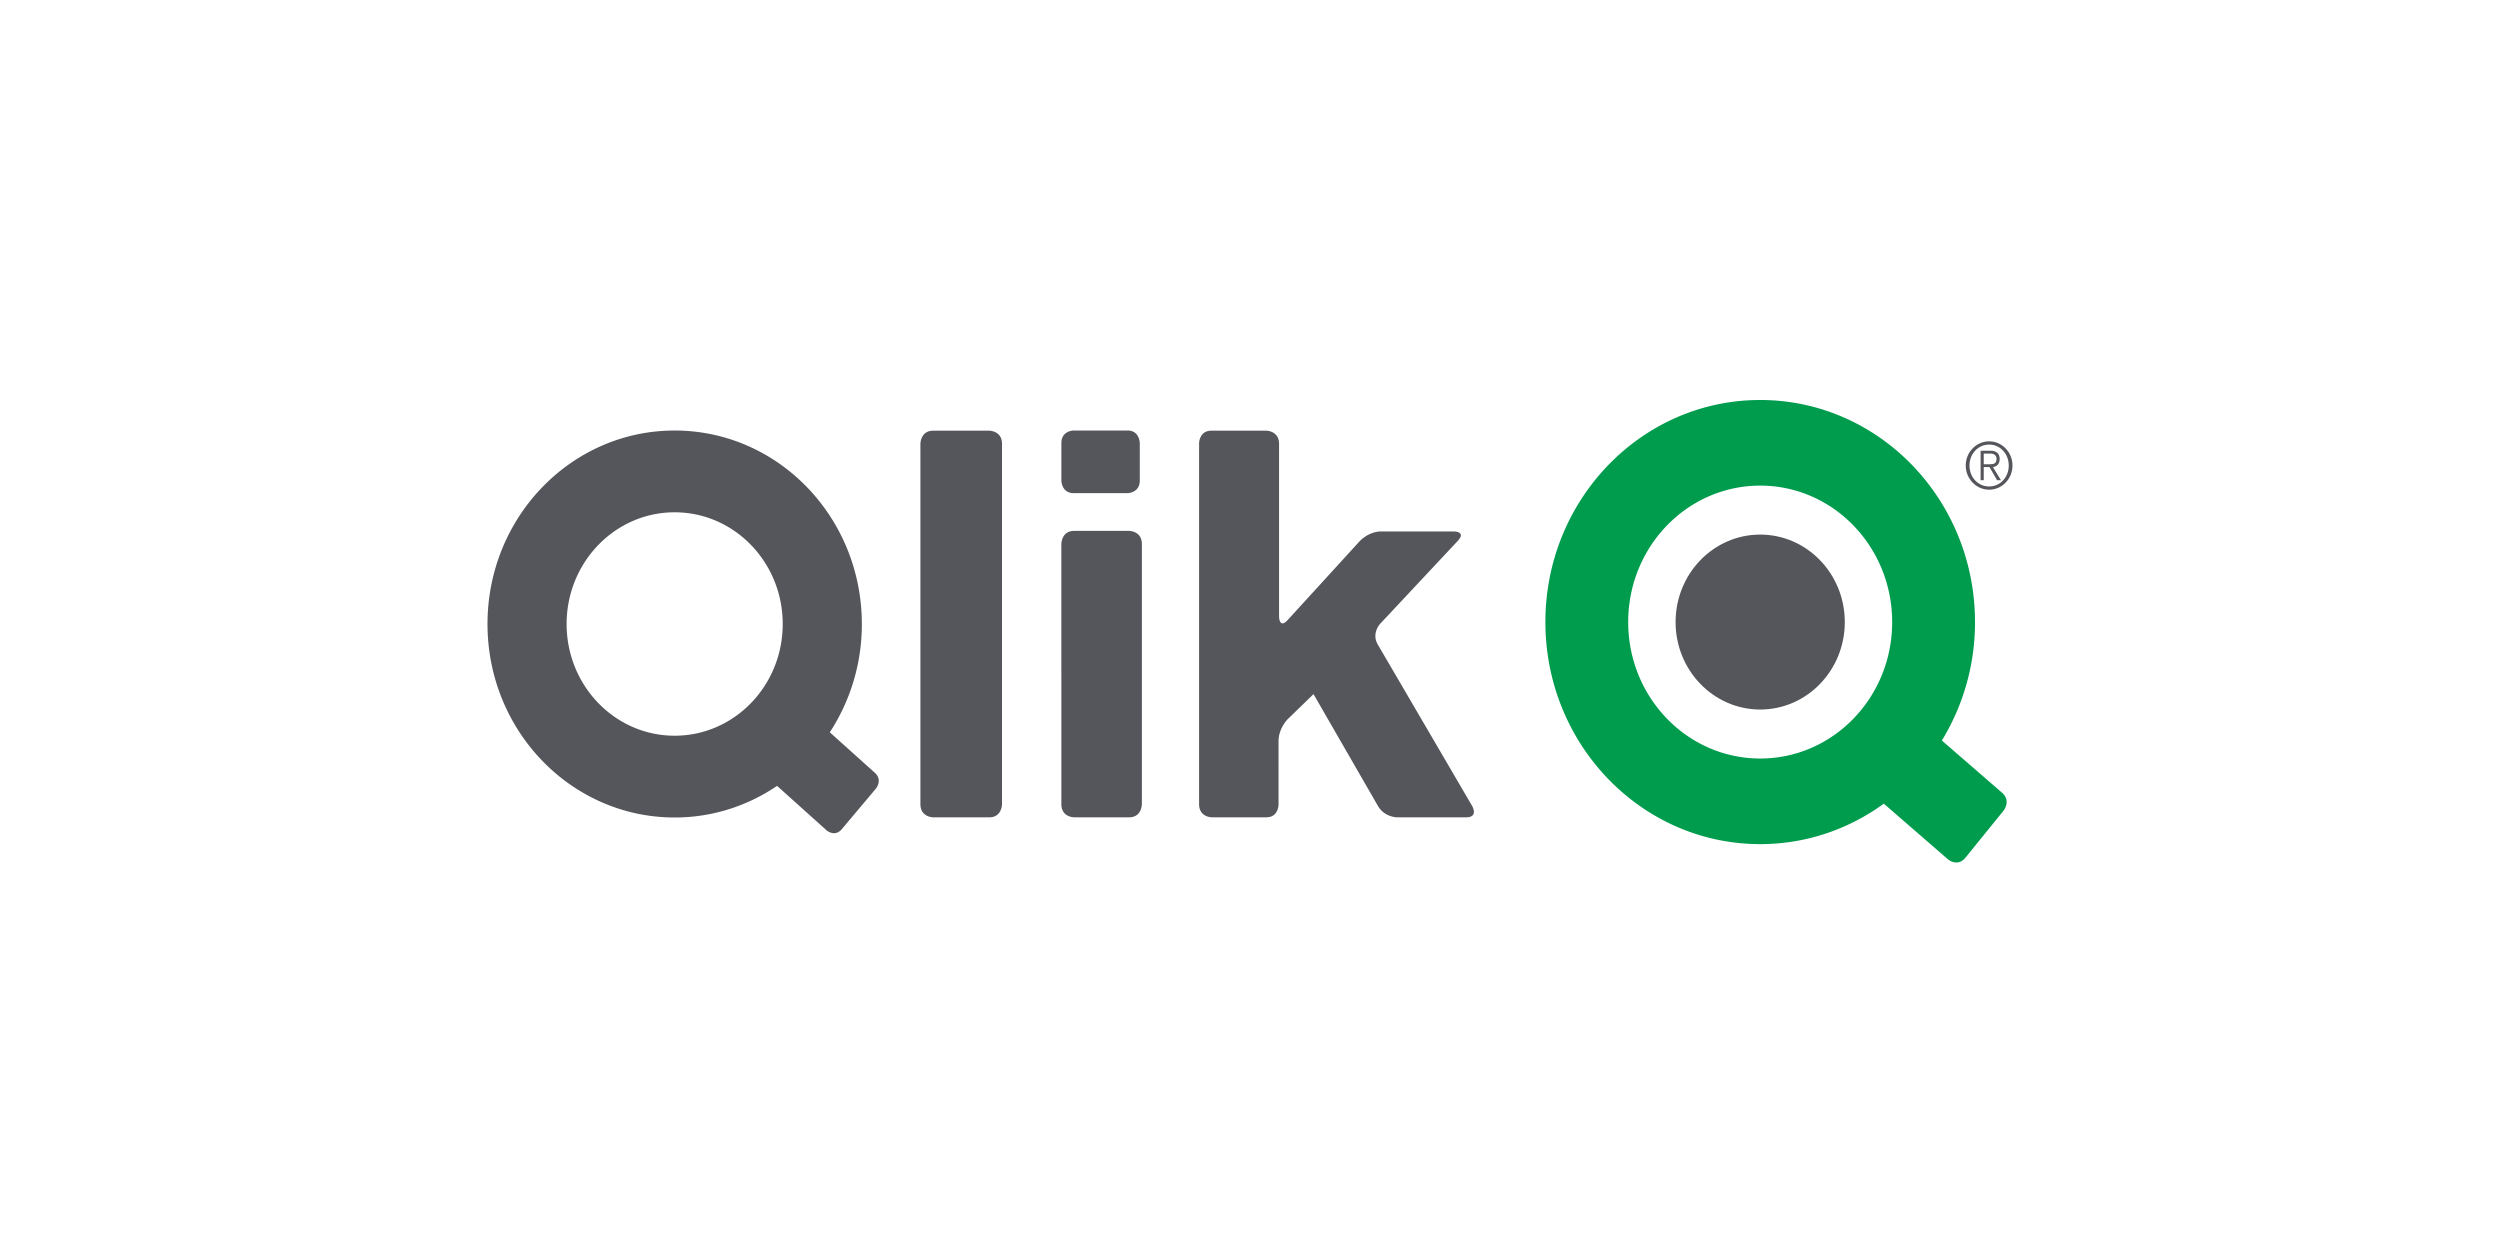 <svg xmlns="http://www.w3.org/2000/svg" width="200" height="100" fill="none"><g clip-path="url(#a)"><path d="M110.227 51.568c-.527-.902.181-1.66.181-1.66l6.211-6.634c.708-.759-.312-.759-.312-.759h-5.8c-1.02 0-1.72.767-1.72.767l-5.762 6.31c-.7.765-.7-.287-.7-.287V35.51c0-1.054-1.018-1.054-1.018-1.054h-4.4c-.98 0-.98 1.013-.98 1.013V64.33c0 1.055 1.02 1.055 1.02 1.055h4.356c.98 0 .98-1.014.98-1.014V59.3c0-1.054.744-1.776.744-1.776l2.054-1.994 5.158 8.952c.521.905 1.541.905 1.541.905h5.504c1.018 0 .491-.903.491-.903l-7.548-12.915ZM91.35 64.331V43.527c0-1.055-1.02-1.055-1.02-1.055h-4.403c-1.018 0-1.018 1.055-1.018 1.055V64.33c0 1.055 1.018 1.055 1.018 1.055h4.402c1.02 0 1.02-1.055 1.02-1.055Zm-.168-25.896v-2.978s0-1.016-.98-1.016H85.89s-.98 0-.98 1.016v2.978s0 1.014.98 1.014h4.313s.98 0 .98-1.014ZM80.161 64.331V35.51c0-1.054-1.02-1.054-1.02-1.054h-4.488c-1.02 0-1.02 1.054-1.02 1.054v28.821c0 1.055 1.02 1.055 1.02 1.055h4.488c1.02 0 1.02-1.055 1.02-1.055m-10.09-1.24s.57-.68-.086-1.272l-3.601-3.235a15.783 15.783 0 0 0 2.563-8.662c0-8.55-6.705-15.48-14.975-15.48S39 41.371 39 49.921C39 58.47 45.703 65.4 53.972 65.4c3.029 0 5.84-.935 8.194-2.53l3.951 3.548s.658.591 1.229-.089l2.724-3.237Zm-7.453-13.17c0 4.936-3.872 8.936-8.646 8.936-4.774 0-8.643-4-8.643-8.935 0-4.936 3.87-8.938 8.643-8.938 4.774 0 8.646 4.002 8.646 8.938Z" fill="#54565B"></path><path d="m160.157 63.411-4.808-4.17A18.119 18.119 0 0 0 158 49.765C158 39.955 150.307 32 140.816 32c-9.49 0-17.185 7.955-17.185 17.764 0 9.811 7.695 17.766 17.185 17.766 3.683 0 7.091-1.2 9.888-3.237l5.128 4.448s.762.66 1.402-.127l3.046-3.754s.641-.787-.123-1.449m-8.783-13.645c0 6.03-4.726 10.915-10.558 10.915s-10.56-4.886-10.56-10.917c0-6.027 4.728-10.915 10.56-10.915 5.832 0 10.558 4.888 10.558 10.917" fill="#009C4D"></path><path d="M134.047 49.765c0-3.865 3.03-6.998 6.768-6.998s6.769 3.133 6.769 6.998c0 3.864-3.031 6.999-6.769 6.997-3.738 0-6.768-3.133-6.768-6.997ZM157.258 37.242c0-1.072.845-1.935 1.871-1.935 1.036 0 1.871.874 1.871 1.934 0 1.061-.835 1.935-1.871 1.935-1.026 0-1.871-.874-1.871-1.934Zm1.871-1.676c-.885 0-1.571.744-1.571 1.675 0 .936.676 1.676 1.571 1.676.895 0 1.571-.74 1.571-1.675 0-.932-.676-1.676-1.571-1.676m-.43 2.85h-.25v-2.358h.825c.396 0 .7.205.7.651 0 .372-.195.62-.541.656l.642 1.05h-.31l-.606-1.05h-.46v1.05Zm0-1.277h.515c.301 0 .509-.068.509-.43 0-.306-.224-.423-.509-.423h-.515v.853Z" fill="#54565B"></path></g><defs><clipPath id="a"><path fill="#fff" d="M39 32h122v37H39z"></path></clipPath></defs></svg>
